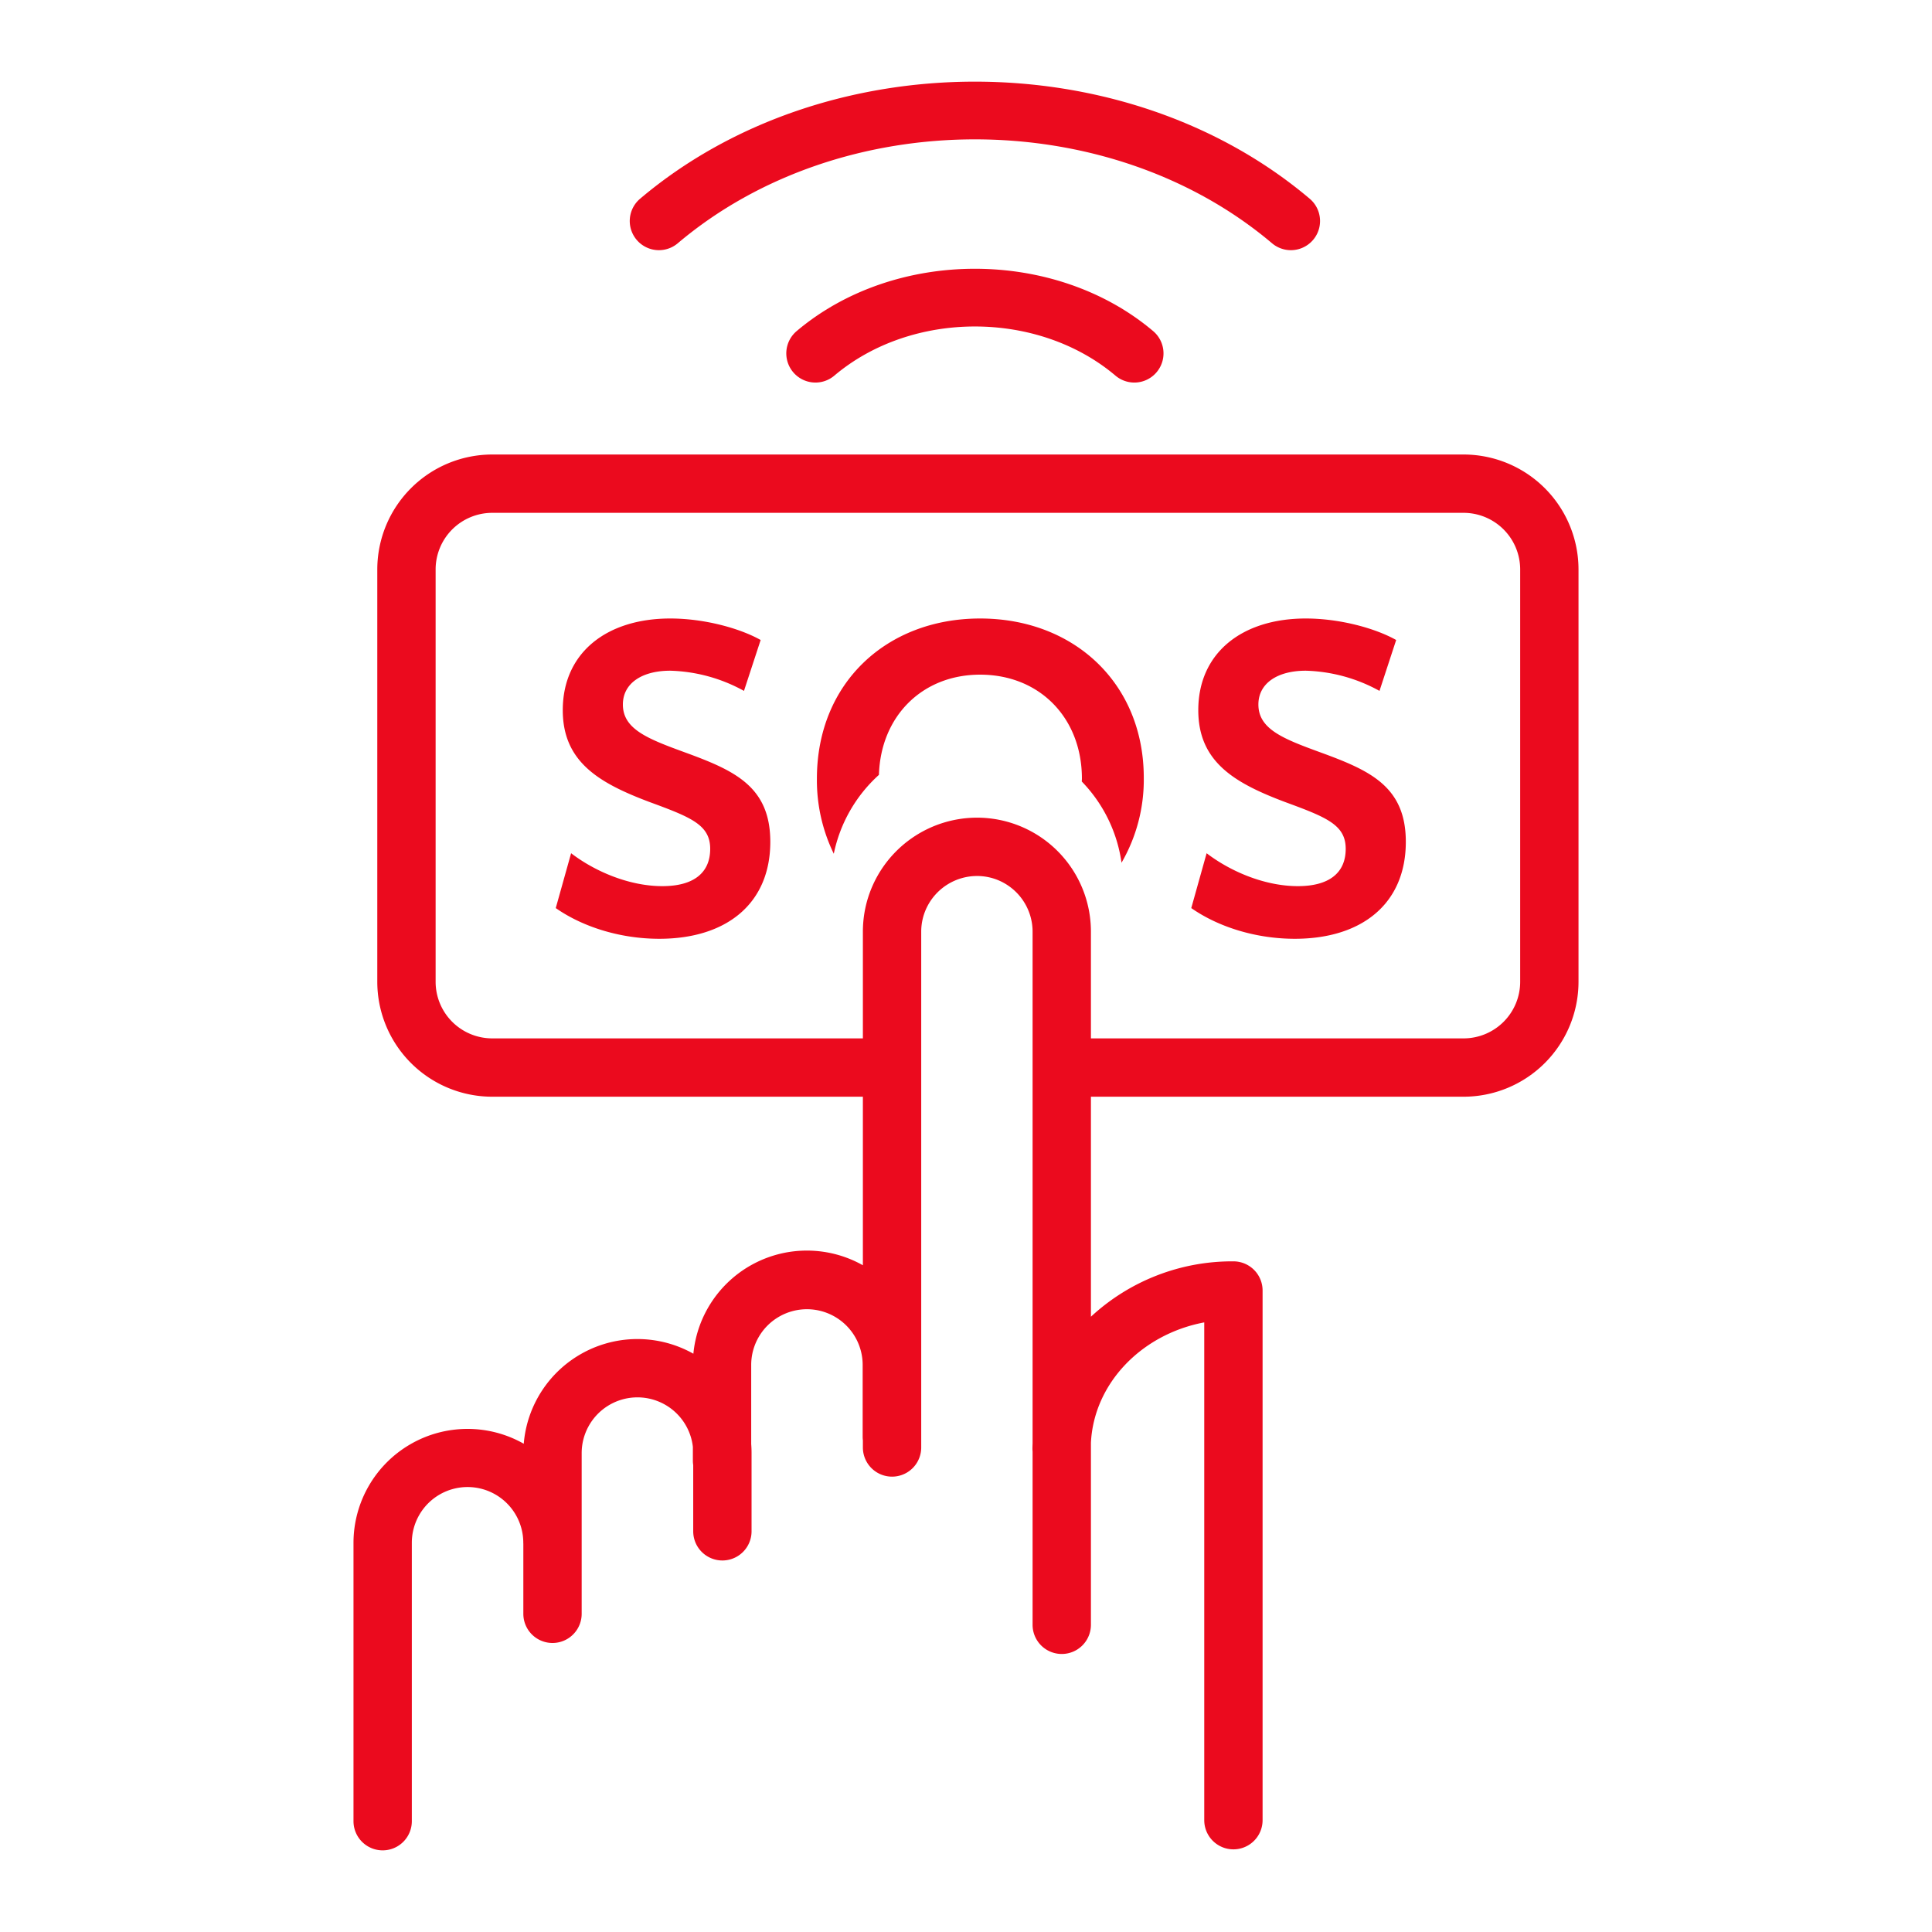 <svg id="ICONS" xmlns="http://www.w3.org/2000/svg" viewBox="0 0 500 500">
  <g>
    <path d="M177.212,194.699c-9.652-3.52-16.011-6.018-16.011-12.377,0-5.45,4.882-8.744,12.264-8.744a41.76,41.76,0,0,1,19.076,5.224l4.315-13.172c-5.451-3.065-14.648-5.564-23.391-5.564-16.464,0-27.82,8.857-27.82,23.731,0,13.399,9.425,18.849,22.37,23.733,10.787,3.973,15.782,5.905,15.782,12.15s-4.315,9.652-12.377,9.652c-8.515,0-17.372-3.747-23.618-8.517l-3.973,14.194c7.153,4.995,16.919,7.948,26.797,7.948,17.373,0,28.728-9.084,28.728-25.094C199.353,203.442,189.929,199.354,177.212,194.699Z" fill="#eb0a1e"/>
    <path d="M341.683,194.699c-9.652-3.52-16.011-6.018-16.011-12.377,0-5.45,4.882-8.744,12.264-8.744a41.759,41.759,0,0,1,19.076,5.224l4.315-13.172c-5.451-3.065-14.648-5.564-23.391-5.564-16.464,0-27.82,8.857-27.82,23.731,0,13.399,9.425,18.849,22.37,23.733,10.787,3.973,15.782,5.905,15.782,12.15s-4.315,9.652-12.377,9.652c-8.515,0-17.372-3.747-23.618-8.517L308.3,235.009c7.153,4.995,16.919,7.948,26.797,7.948,17.373,0,28.728-9.084,28.728-25.094C363.825,203.442,354.4,199.354,341.683,194.699Z" fill="#eb0a1e"/>
    <path d="M253.655,160.067c-24.186,0-42.24,16.692-42.24,41.445a43.432,43.432,0,0,0,4.368,19.439,37.806,37.806,0,0,1,11.686-20.419c.45-15.15,11.183-25.931,26.186-25.931,15.443,0,26.343,11.242,26.343,26.911,0,.253-.027.494-.033.744A37.728,37.728,0,0,1,290.25,223.274a42.838,42.838,0,0,0,5.76-21.99C296.009,176.873,277.955,160.067,253.655,160.067Z" fill="#eb0a1e"/>
    <path d="M378.77,117.627H127.39a29.773,29.773,0,0,0-29.748,29.73V254.114A29.765,29.765,0,0,0,127.39,283.828h95.922v43.623a29.516,29.516,0,0,0-43.868,22.89,29.517,29.517,0,0,0-43.897,23.297,29.509,29.509,0,0,0-44.063,25.629v72.055a7.548,7.548,0,0,0,15.097,0V399.267a14.422,14.422,0,0,1,28.845,0c0,.092.01.182.014.273v18.113a7.548,7.548,0,1,0,15.097,0V376.059a14.435,14.435,0,0,1,28.777-1.623v3.551a7.565,7.565,0,0,0,.091,1.175v17.139a7.548,7.548,0,0,0,15.097,0V376.059c0-.783-.031-1.56-.091-2.327V353.13a14.423,14.423,0,0,1,28.845,0v18.756a7.545,7.545,0,0,0,.058.895v1.825a7.548,7.548,0,1,0,15.097,0V241.124a14.308,14.308,0,0,1,1.746-6.866,14.47,14.47,0,0,1,12.704-7.55,14.251,14.251,0,0,1,6.845,1.743q.611.333,1.185.723a14.426,14.426,0,0,1,6.341,11.951V373.533c-.013.459-.037.915-.037,1.377,0,.25.013.497.037.741v44.847a7.548,7.548,0,0,0,15.097,0V373.401c.762-15.393,13.11-28.108,29.33-31.167V471.061a7.548,7.548,0,1,0,15.097,0V333.984a7.548,7.548,0,0,0-7.548-7.548,53.796,53.796,0,0,0-36.878,14.328V283.828H378.77a29.764,29.764,0,0,0,29.747-29.715V147.357A29.772,29.772,0,0,0,378.77,117.627Zm14.65,136.487a14.65,14.65,0,0,1-14.65,14.618H282.329V241.124A29.488,29.488,0,0,0,252.86,211.61H252.86a29.597,29.597,0,0,0-27.752,19.376q-.249.678-.465,1.371-.432,1.385-.729,2.826a29.492,29.492,0,0,0-.601,5.94v27.608H127.39a14.651,14.651,0,0,1-14.651-14.618V147.357A14.659,14.659,0,0,1,127.39,132.723H378.77a14.658,14.658,0,0,1,14.65,14.634Z" fill="#eb0a1e"/>
    <path d="M175.403,62.96c42.403-35.859,111.398-35.859,153.801,0a7.548,7.548,0,1,0,9.748-11.528c-47.778-40.403-125.519-40.403-173.297,0A7.548,7.548,0,1,0,175.403,62.96Z" fill="#eb0a1e"/>
    <path d="M206.168,85.692A7.548,7.548,0,0,0,215.916,97.22c20.064-16.967,52.711-16.967,72.775,0a7.548,7.548,0,0,0,9.748-11.528C272.999,64.179,231.607,64.18,206.168,85.692Z" fill="#eb0a1e"/>
  </g>
</svg>
